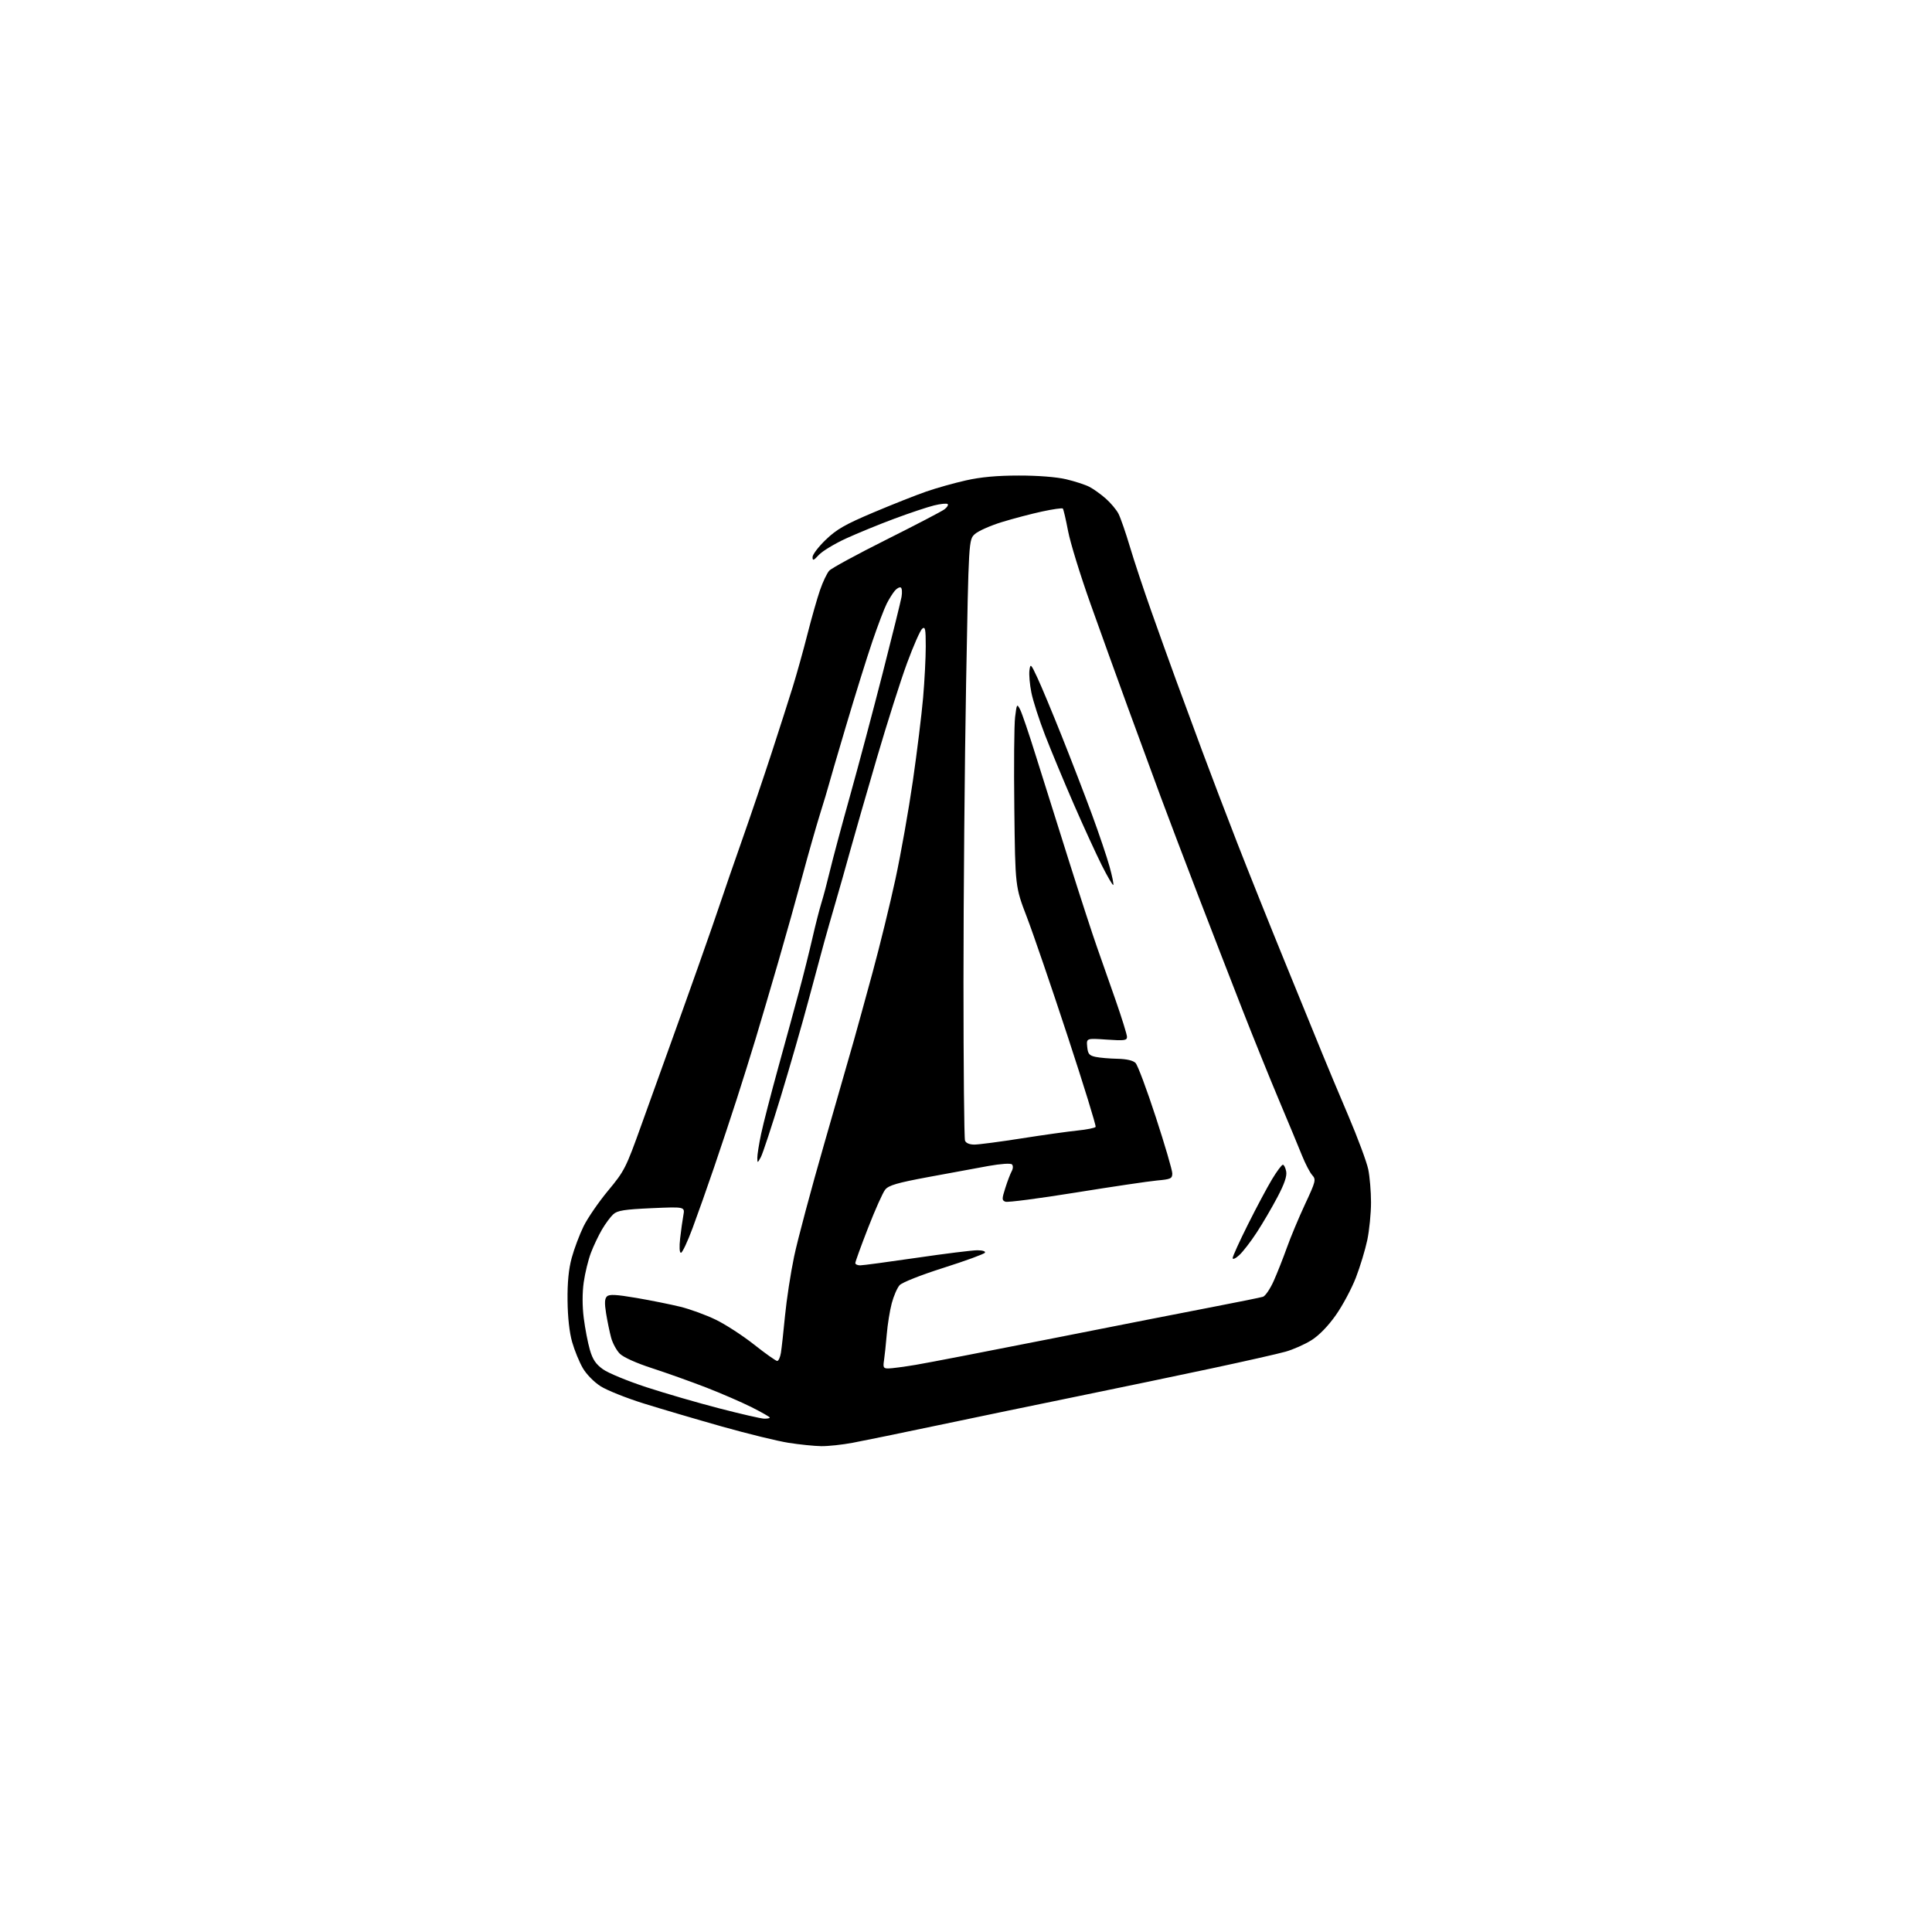 <?xml version="1.0" encoding="UTF-8" standalone="no"?>
<svg 
  version="1.1" 
  xmlns="http://www.w3.org/2000/svg" 
  xmlns:xlink="http://www.w3.org/1999/xlink" 
  xmlns:svg="http://www.w3.org/2000/svg"
  xmlns:rdf="http://www.w3.org/1999/02/22-rdf-syntax-ns#"
  xmlns:cc="http://creativecommons.org/ns#"
  xmlns:dc="http://purl.org/dc/elements/1.1/"
  viewBox="0 0 768 768"
  width="768"
  height="768"
>
<style>svg {background-color: white; }</style>"
<path stroke="none" fill="black" fill-rule="evenodd" d="M326.50,574.87C323.75,574.83 317.90,574.24 313.50,573.55C309.10,572.86 297.18,569.94 287.00,567.07C276.82,564.19 262.86,560.08 255.97,557.93C249.07,555.78 241.35,552.70 238.80,551.09C236.14,549.40 233.11,546.32 231.67,543.83C230.29,541.45 228.38,536.80 227.44,533.50C226.35,529.71 225.68,523.65 225.61,517.00C225.53,509.79 226.05,504.47 227.27,500.00C228.24,496.43 230.36,490.80 231.97,487.50C233.59,484.20 237.98,477.81 241.73,473.30C248.23,465.48 248.83,464.30 254.92,447.30C258.42,437.51 263.49,423.43 266.18,416.00C268.87,408.57 274.02,394.18 277.62,384.00C281.23,373.82 285.22,362.35 286.49,358.50C287.76,354.65 291.57,343.62 294.96,334.00C298.35,324.38 303.61,308.85 306.66,299.50C309.71,290.15 313.53,278.23 315.15,273.00C316.76,267.77 319.40,258.32 321.00,252.00C322.61,245.68 324.84,237.83 325.97,234.57C327.09,231.31 328.74,227.84 329.63,226.86C330.51,225.88 340.75,220.32 352.37,214.50C363.99,208.68 374.37,203.27 375.43,202.47C376.49,201.67 377.07,200.73 376.72,200.38C376.36,200.03 373.92,200.27 371.29,200.92C368.65,201.57 361.55,203.94 355.50,206.20C349.45,208.45 340.80,212.00 336.27,214.07C331.75,216.15 326.91,219.08 325.52,220.57C323.39,222.87 323.00,223.01 323.00,221.45C323.00,220.44 325.36,217.34 328.25,214.56C332.57,210.40 335.95,208.47 347.23,203.70C354.78,200.51 364.23,196.77 368.23,195.39C372.23,194.00 379.32,192.01 384.00,190.96C389.89,189.63 396.33,189.04 405.00,189.04C412.59,189.03 419.98,189.61 423.80,190.51C427.26,191.33 431.42,192.68 433.04,193.52C434.65,194.35 437.58,196.45 439.54,198.17C441.50,199.89 443.78,202.61 444.61,204.21C445.43,205.81 447.46,211.65 449.11,217.19C450.75,222.73 454.59,234.29 457.63,242.88C460.67,251.47 465.13,263.90 467.55,270.50C469.97,277.10 474.61,289.70 477.88,298.50C481.14,307.30 487.41,323.73 491.79,335.00C496.18,346.27 504.83,367.88 511.01,383.00C517.19,398.12 523.80,414.31 525.69,418.97C527.58,423.62 532.20,434.65 535.96,443.47C539.71,452.28 543.28,461.88 543.89,464.80C544.50,467.71 545.00,473.65 545.00,477.98C545.00,482.32 544.33,489.05 543.52,492.93C542.70,496.81 540.66,503.54 538.99,507.87C537.31,512.21 533.75,518.89 531.06,522.72C527.98,527.11 524.39,530.81 521.34,532.74C518.68,534.41 514.02,536.48 511.00,537.32C507.98,538.17 494.93,541.12 482.00,543.88C469.07,546.64 445.23,551.61 429.00,554.93C412.77,558.25 387.57,563.47 373.00,566.54C358.43,569.61 343.12,572.75 339.00,573.52C334.88,574.30 329.25,574.90 326.50,574.87zM303.75,563.94C304.99,563.97 306.00,563.78 306.00,563.51C306.00,563.24 302.77,561.40 298.82,559.41C294.86,557.42 286.65,553.86 280.57,551.50C274.48,549.15 264.84,545.71 259.14,543.86C252.97,541.86 247.81,539.54 246.39,538.12C245.08,536.81 243.52,533.93 242.93,531.74C242.34,529.54 241.44,525.22 240.94,522.14C240.27,517.99 240.35,516.23 241.27,515.35C242.22,514.43 244.87,514.57 253.00,515.95C258.77,516.94 266.65,518.52 270.50,519.47C274.35,520.42 280.68,522.73 284.56,524.62C288.44,526.50 295.30,530.96 299.80,534.52C304.31,538.09 308.42,541.00 308.95,541.00C309.48,541.00 310.14,539.54 310.43,537.75C310.72,535.96 311.45,529.33 312.06,523.00C312.67,516.67 314.29,506.10 315.67,499.50C317.05,492.90 322.46,472.65 327.69,454.50C332.92,436.35 338.21,417.90 339.45,413.50C340.69,409.10 344.04,396.95 346.88,386.50C349.72,376.05 353.81,359.36 355.96,349.41C358.11,339.46 361.22,321.91 362.88,310.41C364.54,298.91 366.37,284.02 366.95,277.33C367.53,270.63 368.00,261.47 368.00,256.96C368.00,249.98 367.79,248.93 366.58,249.93C365.80,250.58 363.09,256.74 360.56,263.61C358.02,270.49 352.63,287.45 348.57,301.31C344.51,315.16 339.76,331.68 338.01,338.00C336.27,344.32 333.59,353.77 332.06,359.00C330.53,364.23 328.54,371.20 327.63,374.50C326.71,377.80 323.93,388.15 321.43,397.50C318.94,406.85 313.95,424.18 310.35,436.00C306.75,447.82 303.19,458.62 302.44,460.00C301.13,462.40 301.08,462.41 301.04,460.32C301.02,459.11 301.69,454.84 302.54,450.82C303.38,446.79 306.50,434.73 309.46,424.00C312.43,413.27 316.18,399.55 317.80,393.50C319.43,387.45 321.73,378.23 322.93,373.00C324.12,367.77 325.73,361.48 326.50,359.00C327.28,356.52 328.83,350.68 329.95,346.00C331.07,341.32 334.69,327.82 338.00,316.00C341.30,304.18 347.11,282.35 350.90,267.50C354.70,252.65 358.06,239.05 358.37,237.29C358.68,235.52 358.56,233.85 358.10,233.56C357.64,233.28 356.59,233.82 355.75,234.77C354.92,235.72 353.44,238.07 352.47,239.99C351.49,241.92 348.93,248.67 346.78,254.99C344.62,261.32 339.92,276.40 336.33,288.50C332.74,300.60 329.58,311.40 329.31,312.50C329.04,313.60 327.55,318.55 326.00,323.50C324.46,328.45 321.31,339.48 319.02,348.00C316.73,356.52 312.37,372.05 309.34,382.50C306.31,392.95 302.26,406.68 300.35,413.00C298.44,419.32 295.06,430.12 292.84,437.00C290.63,443.88 286.59,456.02 283.87,464.00C281.15,471.98 277.29,482.89 275.29,488.25C273.30,493.61 271.23,498.00 270.69,498.00C270.10,498.00 269.98,495.75 270.37,492.25C270.73,489.09 271.30,484.97 271.65,483.09C272.27,479.69 272.27,479.69 259.04,480.27C248.21,480.76 245.45,481.19 243.80,482.68C242.70,483.68 240.67,486.41 239.30,488.75C237.93,491.09 235.94,495.27 234.89,498.04C233.84,500.81 232.56,506.06 232.04,509.72C231.45,513.92 231.45,519.18 232.05,523.94C232.58,528.10 233.67,533.78 234.48,536.57C235.60,540.44 236.85,542.29 239.73,544.34C241.80,545.82 249.57,549.02 257.00,551.45C264.43,553.88 277.48,557.67 286.00,559.87C294.52,562.08 302.51,563.91 303.75,563.94zM353.20,543.98C354.47,543.97 359.32,543.33 364.00,542.55C368.68,541.77 393.20,537.03 418.50,532.02C443.80,527.01 472.56,521.36 482.42,519.47C492.28,517.57 501.11,515.78 502.05,515.49C502.98,515.19 504.90,512.37 506.31,509.22C507.72,506.07 510.07,500.12 511.54,496.00C513.01,491.88 516.25,484.11 518.75,478.75C523.04,469.57 523.21,468.89 521.64,467.15C520.72,466.14 518.91,462.66 517.60,459.41C516.30,456.16 512.20,446.30 508.49,437.50C504.78,428.70 498.14,412.27 493.73,401.00C489.33,389.73 481.48,369.48 476.29,356.00C471.11,342.52 464.36,324.75 461.30,316.50C458.24,308.25 452.38,292.27 448.26,281.00C444.15,269.73 437.50,251.28 433.48,240.00C429.46,228.72 425.45,215.71 424.57,211.07C423.69,206.43 422.75,202.42 422.48,202.15C422.21,201.88 418.51,202.41 414.25,203.33C409.99,204.25 402.80,206.14 398.27,207.53C393.74,208.92 388.92,211.06 387.55,212.28C385.07,214.50 385.07,214.50 384.04,271.65C383.47,303.09 383.00,356.49 383.00,390.32C383.00,424.16 383.27,452.55 383.61,453.42C383.98,454.40 385.41,455.00 387.36,454.99C389.09,454.98 397.48,453.88 406.00,452.54C414.52,451.20 424.55,449.79 428.28,449.41C432.01,449.03 435.27,448.38 435.53,447.96C435.78,447.54 430.77,431.29 424.38,411.85C418.00,392.41 410.70,371.10 408.17,364.50C403.57,352.50 403.57,352.50 403.21,321.50C403.00,304.45 403.14,288.03 403.52,285.02C404.17,279.77 404.26,279.64 405.50,282.02C406.22,283.38 409.04,291.70 411.78,300.50C414.52,309.30 420.47,328.20 425.00,342.50C429.52,356.80 434.50,372.10 436.07,376.50C437.63,380.90 440.95,390.36 443.45,397.53C445.95,404.70 448.00,411.29 448.00,412.19C448.00,413.60 446.94,413.74 439.93,413.26C431.85,412.70 431.85,412.70 432.18,416.10C432.45,418.95 432.97,419.59 435.50,420.13C437.15,420.48 441.06,420.82 444.18,420.88C447.82,420.96 450.41,421.55 451.39,422.54C452.24,423.38 455.87,433.09 459.46,444.12C463.06,455.14 466.00,465.19 466.00,466.44C466.00,468.51 465.42,468.77 459.91,469.27C456.56,469.58 442.00,471.74 427.54,474.07C413.08,476.40 400.54,478.04 399.67,477.70C398.24,477.15 398.23,476.64 399.61,472.30C400.44,469.66 401.58,466.66 402.14,465.63C402.74,464.54 402.79,463.39 402.27,462.87C401.75,462.35 397.89,462.61 392.94,463.49C388.30,464.32 377.55,466.30 369.05,467.89C356.63,470.20 353.27,471.18 351.88,472.90C350.93,474.07 347.87,480.91 345.08,488.09C342.28,495.27 340.00,501.57 340.00,502.08C340.00,502.58 340.86,503.00 341.92,503.00C342.97,503.00 353.06,501.65 364.34,500.00C375.61,498.35 386.48,497.00 388.48,497.00C390.58,497.00 391.86,497.41 391.52,497.97C391.19,498.50 383.81,501.20 375.12,503.96C366.05,506.84 358.59,509.79 357.60,510.89C356.65,511.94 355.25,515.18 354.48,518.08C353.71,520.99 352.82,526.54 352.50,530.43C352.17,534.32 351.68,538.96 351.41,540.75C350.97,543.62 351.18,544.00 353.20,543.98zM492.64,498.92C491.19,500.26 490.00,500.79 490.00,500.11C490.00,499.43 492.74,493.39 496.10,486.69C499.45,479.99 503.76,471.91 505.67,468.75C507.58,465.59 509.51,463.00 509.96,463.00C510.40,463.00 511.00,464.20 511.28,465.66C511.63,467.52 510.59,470.58 507.81,475.85C505.63,480.00 501.92,486.34 499.56,489.94C497.21,493.55 494.09,497.59 492.64,498.92zM442.55,351.78C442.32,352.02 440.26,348.50 437.98,343.97C435.71,339.44 430.68,328.48 426.82,319.62C422.96,310.75 417.85,298.47 415.46,292.31C413.08,286.16 410.61,278.50 409.98,275.28C409.34,272.07 409.00,268.10 409.22,266.47C409.60,263.66 409.78,263.83 412.42,269.50C413.97,272.80 418.31,283.24 422.09,292.69C425.86,302.14 431.24,316.09 434.04,323.69C436.84,331.29 439.99,340.62 441.05,344.43C442.11,348.24 442.78,351.55 442.55,351.78z" />

</svg>